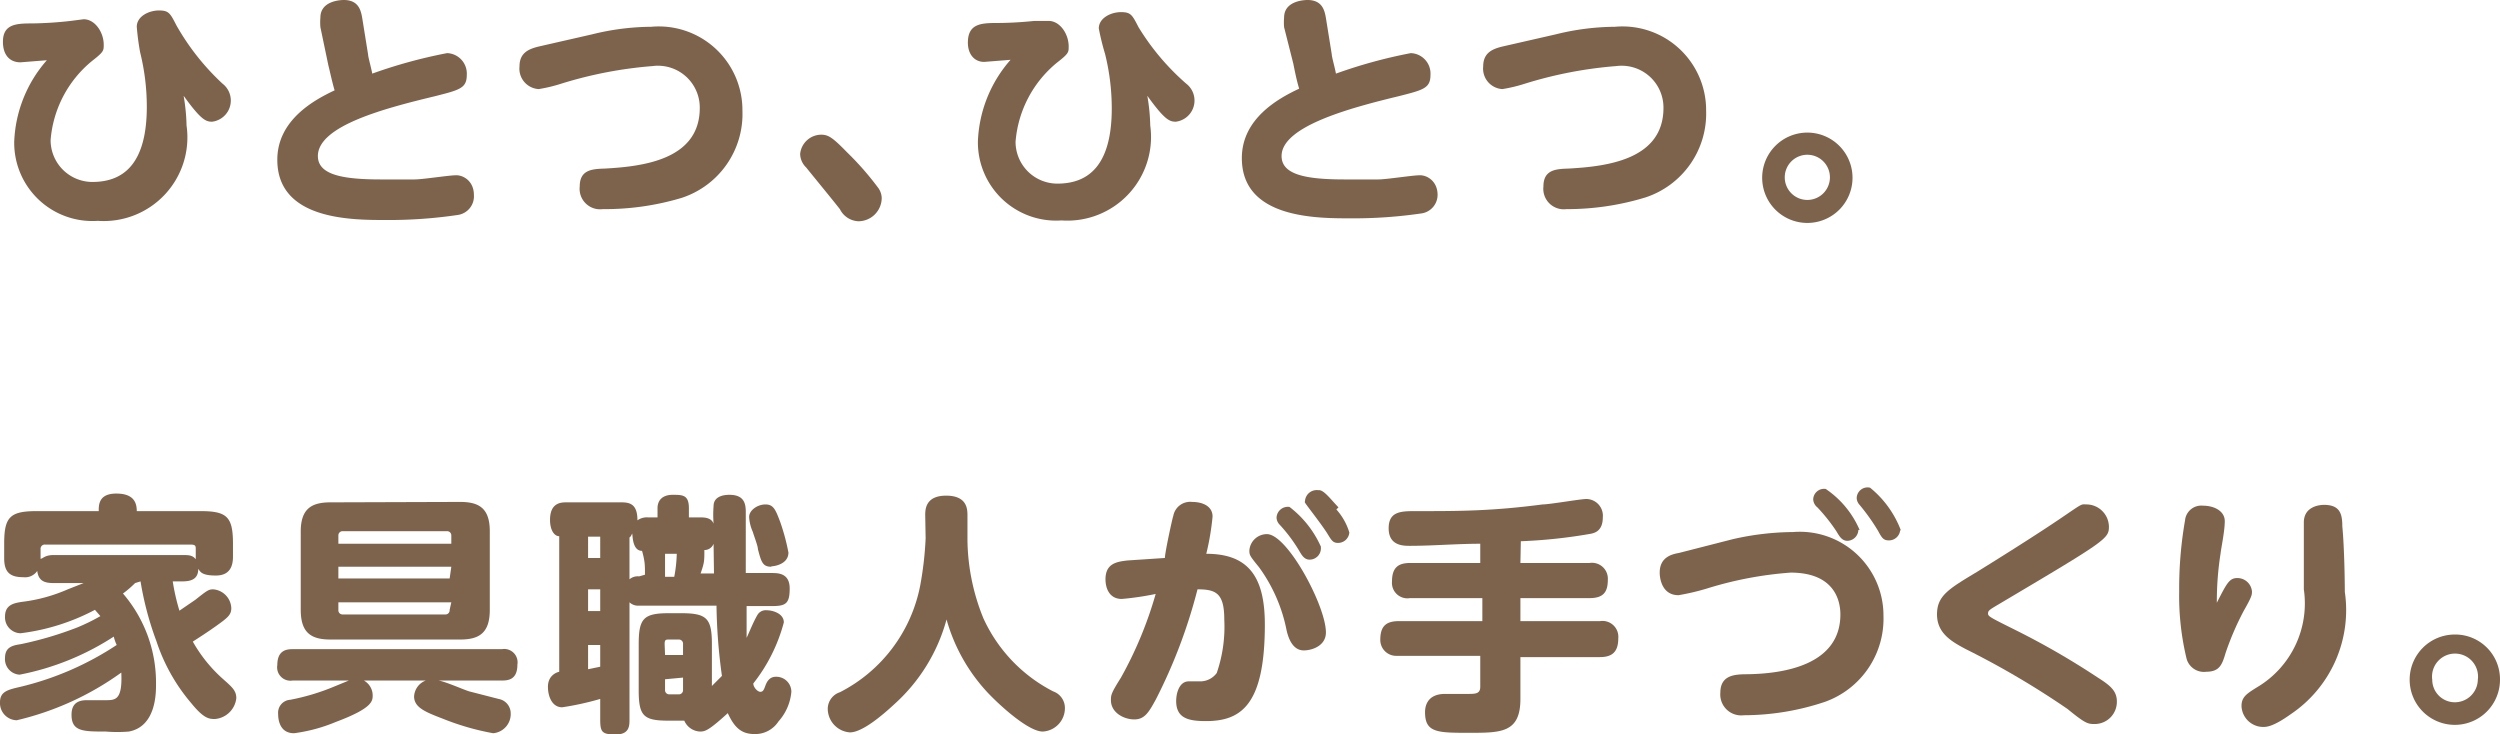 <svg xmlns="http://www.w3.org/2000/svg" viewBox="0 0 59.77 17.56"><defs><style>.cls-1{fill:#7e634c;}</style></defs><g id="レイヤー_2" data-name="レイヤー 2"><g id="レイヤー_1-2" data-name="レイヤー 1"><path class="cls-1" d="M4.46,3A2,2,0,0,1,2.34,5.28a1.87,1.87,0,0,1-2-1.9,3.13,3.13,0,0,1,.78-1.94l-.63.05C.22,1.49.07,1.3.07,1,.07.58.38.56.76.56A9.08,9.08,0,0,0,1.69.5L2,.46c.27,0,.48.31.48.61,0,.14,0,.17-.27.38a2.72,2.72,0,0,0-1,1.9,1,1,0,0,0,1,1c.78,0,1.3-.48,1.3-1.8a5.41,5.41,0,0,0-.16-1.3A6,6,0,0,1,3.27.64c0-.25.29-.39.53-.39s.27.07.42.36A5.79,5.79,0,0,0,5.32,2a.51.51,0,0,1-.25.91c-.15,0-.27-.05-.68-.62A4.63,4.63,0,0,1,4.46,3Z"/><path class="cls-1" d="M8.8,1.3c0,.06.07.3.1.46a11.85,11.85,0,0,1,1.79-.49.49.49,0,0,1,.47.52c0,.32-.17.36-.76.51C9.24,2.58,7.6,3,7.6,3.73c0,.45.59.56,1.51.56.3,0,.6,0,.8,0s.82-.1,1-.1.42.15.42.47a.45.45,0,0,1-.39.48,11.2,11.2,0,0,1-1.71.12c-.83,0-2.6,0-2.6-1.44,0-.95.88-1.43,1.37-1.66-.06-.2-.1-.4-.15-.6L7.66.65a1.34,1.34,0,0,1,0-.23c0-.4.48-.42.56-.42.36,0,.41.26.44.43Z"/><path class="cls-1" d="M14.16.82A6,6,0,0,1,15.57.64a2,2,0,0,1,2.18,2A2.11,2.11,0,0,1,16.3,4.73,6.39,6.39,0,0,1,14.41,5a.49.49,0,0,1-.55-.54c0-.4.29-.42.6-.43.91-.05,2.27-.21,2.27-1.45a1,1,0,0,0-1.13-1A9.94,9.94,0,0,0,13.42,2a3.67,3.67,0,0,1-.54.13.49.49,0,0,1-.46-.54c0-.33.22-.42.47-.48Z"/><path class="cls-1" d="M20.52,5.29A.52.52,0,0,1,20.08,5c-.23-.29-.29-.36-.81-1a.46.46,0,0,1-.14-.32.51.51,0,0,1,.5-.46c.17,0,.27.06.62.42a7,7,0,0,1,.73.83.44.44,0,0,1,.1.26A.56.56,0,0,1,20.52,5.29Z"/><path class="cls-1" d="M27.5,3a2,2,0,0,1-2.12,2.27,1.87,1.87,0,0,1-2-1.9,3.13,3.13,0,0,1,.78-1.94l-.63.05c-.24,0-.39-.19-.39-.46,0-.45.31-.47.69-.47A9.08,9.08,0,0,0,24.73.5l.34,0c.27,0,.48.31.48.61,0,.14,0,.17-.27.38a2.72,2.72,0,0,0-1,1.9,1,1,0,0,0,1,1c.78,0,1.3-.48,1.3-1.8a5.41,5.41,0,0,0-.16-1.3,6,6,0,0,1-.15-.61c0-.25.29-.39.53-.39s.27.07.42.36A5.79,5.79,0,0,0,28.36,2a.51.51,0,0,1-.25.91c-.15,0-.27-.05-.68-.62A4.63,4.63,0,0,1,27.5,3Z"/><path class="cls-1" d="M31.84,1.3c0,.06.07.3.1.46a11.85,11.85,0,0,1,1.79-.49.49.49,0,0,1,.47.52c0,.32-.17.36-.76.51-1.16.28-2.8.72-2.8,1.43,0,.45.59.56,1.51.56.3,0,.6,0,.8,0s.82-.1,1-.1.42.15.42.47A.45.45,0,0,1,34,5.1a11.2,11.2,0,0,1-1.71.12c-.83,0-2.6,0-2.6-1.44,0-.95.88-1.43,1.37-1.66-.06-.2-.1-.4-.14-.6L30.7.65a1.34,1.34,0,0,1,0-.23c0-.4.48-.42.56-.42.36,0,.41.26.44.43Z"/><path class="cls-1" d="M37.2.82A6,6,0,0,1,38.61.64a2,2,0,0,1,2.18,2,2.11,2.11,0,0,1-1.45,2.08A6.39,6.39,0,0,1,37.45,5a.49.49,0,0,1-.55-.54c0-.4.29-.42.6-.43.91-.05,2.27-.21,2.27-1.45a1,1,0,0,0-1.13-1A9.94,9.94,0,0,0,36.46,2a3.67,3.67,0,0,1-.54.13.49.49,0,0,1-.46-.54c0-.33.22-.42.47-.48Z"/><path class="cls-1" d="M44.29,4.25a1.08,1.08,0,1,1-1.08-1.08A1.08,1.08,0,0,1,44.29,4.25Zm-1.62,0a.54.54,0,1,0,.54-.55A.54.54,0,0,0,42.67,4.25Z"/><path class="cls-1" d="M3.23,13.94a2.49,2.49,0,0,1-.29.25,3.27,3.27,0,0,1,.79,2.18c0,.2,0,1-.65,1.12a3.39,3.39,0,0,1-.55,0c-.54,0-.82,0-.82-.4,0-.16.05-.35.36-.35l.45,0c.24,0,.41,0,.38-.66A7,7,0,0,1,.4,17.22a.41.41,0,0,1-.4-.43c0-.26.19-.3.49-.37a7.21,7.21,0,0,0,2.3-1,1,1,0,0,1-.07-.2,6.34,6.34,0,0,1-2.25.91.37.37,0,0,1-.35-.4c0-.26.18-.3.38-.33A8.52,8.52,0,0,0,1.85,15a4.69,4.69,0,0,0,.55-.27l-.13-.15a5.13,5.13,0,0,1-1.78.56.38.38,0,0,1-.37-.4c0-.28.21-.32.4-.35a3.89,3.89,0,0,0,1.1-.3L2,13.94H1.28c-.23,0-.36-.06-.39-.29a.35.35,0,0,1-.33.15c-.3,0-.46-.1-.46-.45V13c0-.63.13-.78.77-.78H2.36c0-.15,0-.42.42-.42s.49.22.49.42H4.8c.63,0,.77.14.77.78v.31c0,.22-.07.45-.41.45s-.37-.09-.42-.16c0,.24-.16.3-.38.3H4.13a5,5,0,0,0,.16.7l.38-.26c.29-.23.32-.25.43-.25a.47.47,0,0,1,.43.45c0,.16-.09.23-.34.41s-.46.31-.58.39a3.48,3.48,0,0,0,.74.91c.19.17.3.26.3.44a.56.56,0,0,1-.51.5c-.13,0-.26,0-.56-.37a4.39,4.39,0,0,1-.84-1.49,7.57,7.57,0,0,1-.38-1.43Zm1.13-.67c.15,0,.24,0,.32.1v-.24c0-.07,0-.11-.12-.11H1.08a.1.1,0,0,0-.11.11v.23c.05,0,.1-.09.31-.09Z"/><path class="cls-1" d="M8.7,16.27a.41.41,0,0,1,.21.35c0,.14,0,.31-.88.64a3.87,3.87,0,0,1-1,.27c-.38,0-.38-.4-.38-.46a.31.31,0,0,1,.29-.34A5.28,5.28,0,0,0,8,16.41l.34-.14H7a.32.32,0,0,1-.37-.37c0-.36.23-.38.37-.38h5a.32.32,0,0,1,.37.37c0,.36-.22.38-.37.38H10.47c.12,0,.64.23.75.26l.7.18a.35.35,0,0,1,.29.34.46.46,0,0,1-.42.48,6.12,6.12,0,0,1-1.21-.35c-.42-.16-.68-.27-.68-.53a.43.43,0,0,1,.28-.38ZM11,12c.44,0,.71.14.71.7v1.88c0,.56-.26.71-.71.71H7.9c-.46,0-.71-.16-.71-.71V12.71c0-.54.25-.7.71-.7Zm-.21,1V12.8a.1.1,0,0,0-.11-.1H8.2a.1.1,0,0,0-.11.1V13Zm0,.55H8.09v.28h2.66Zm0,.85H8.09v.18a.1.1,0,0,0,.11.11h2.44a.1.1,0,0,0,.11-.11Z"/><path class="cls-1" d="M18.45,13.7c.15,0,.43,0,.43.37s-.1.42-.43.42h-.6c0,.33,0,.48,0,.76.07-.15.17-.4.26-.55a.23.23,0,0,1,.22-.11c.15,0,.41.08.41.29a4,4,0,0,1-.73,1.46c0,.09.1.2.17.2s.09-.07.12-.15.09-.21.25-.21a.36.36,0,0,1,.37.36,1.22,1.22,0,0,1-.31.71.66.66,0,0,1-.57.3c-.31,0-.48-.15-.64-.5-.45.41-.54.44-.66.44a.43.43,0,0,1-.38-.26H16c-.61,0-.73-.1-.73-.73V15.4c0-.62.12-.74.73-.74h.27c.62,0,.75.11.75.74v1l.24-.24a13.28,13.28,0,0,1-.13-1.68H15.28a.3.3,0,0,1-.23-.08V17.2c0,.15,0,.36-.33.36s-.37-.06-.37-.36v-.49a6.83,6.83,0,0,1-.91.2c-.24,0-.34-.26-.34-.49s.15-.33.27-.36V12.82c-.12,0-.22-.15-.22-.39,0-.41.26-.42.39-.42h1.32c.22,0,.38.06.38.43a.39.39,0,0,1,.26-.07h.22v-.22c0-.19.12-.32.36-.32s.39,0,.39.32v.22h.29c.2,0,.27.07.3.15a2.76,2.76,0,0,1,0-.42c0-.27.32-.27.38-.27.35,0,.39.21.39.41V13.7Zm-4.1-.87h-.29v.51h.29Zm0,1.26h-.29v.52h.29ZM14.06,16l.29-.06v-.52h-.29Zm1.36-2.26c0-.23,0-.32-.07-.57-.2,0-.22-.27-.23-.37s0,0-.07.05v1a.3.3,0,0,1,.23-.07Zm.48,1.92h.43V15.4a.1.1,0,0,0-.11-.11H16c-.08,0-.11,0-.11.11Zm0,.58v.25a.1.1,0,0,0,.11.11h.21a.1.1,0,0,0,.11-.11V16.2Zm0-3c0,.44,0,.49,0,.55h.22a3.31,3.31,0,0,0,.06-.55ZM17.06,13a.23.23,0,0,1-.22.15c0,.27,0,.3-.09.56h.32Zm1.38.55c-.21,0-.24-.12-.32-.42,0-.08-.1-.33-.12-.41a1,1,0,0,1-.09-.36c0-.16.2-.3.39-.3s.24.12.35.41a5,5,0,0,1,.2.74C18.85,13.49,18.51,13.54,18.44,13.54Z"/><path class="cls-1" d="M22.12,12.32c0-.13,0-.47.5-.47s.51.32.51.47v.58a5.09,5.09,0,0,0,.38,1.88,3.68,3.68,0,0,0,1.67,1.75.42.42,0,0,1,.28.4.56.56,0,0,1-.53.56c-.38,0-1.17-.76-1.38-1a4.23,4.23,0,0,1-.92-1.68,4.2,4.2,0,0,1-1.22,2c-.3.28-.79.7-1.09.7a.57.57,0,0,1-.53-.55.42.42,0,0,1,.29-.41A3.64,3.64,0,0,0,22,14a8.17,8.17,0,0,0,.13-1.13Z"/><path class="cls-1" d="M27.85,13.34c0-.13.19-1,.2-1A.41.41,0,0,1,28.5,12c.25,0,.49.1.49.35a6.13,6.13,0,0,1-.15.89c1,0,1.4.54,1.4,1.69,0,1.93-.57,2.31-1.41,2.31-.42,0-.71-.07-.71-.48,0-.2.08-.47.3-.47l.27,0a.49.49,0,0,0,.4-.2,3.41,3.41,0,0,0,.18-1.28c0-.63-.2-.72-.64-.72a12.6,12.6,0,0,1-1,2.64c-.16.29-.26.47-.51.47s-.56-.16-.56-.46c0-.12,0-.16.24-.54a9.35,9.35,0,0,0,.83-2,6.86,6.86,0,0,1-.81.12c-.3,0-.39-.26-.39-.47,0-.38.27-.42.52-.45Zm3.85,1.78c0,.32-.33.43-.53.43s-.34-.17-.41-.48a3.81,3.81,0,0,0-.66-1.51c-.22-.27-.23-.29-.23-.4a.42.42,0,0,1,.42-.39C30.78,12.77,31.7,14.49,31.7,15.12Zm-.12-2a.27.27,0,0,1-.27.26c-.13,0-.19-.11-.26-.23a3.71,3.71,0,0,0-.46-.61.25.25,0,0,1-.07-.17.27.27,0,0,1,.31-.25A2.45,2.45,0,0,1,31.58,13.07Zm.37-.94a1.47,1.47,0,0,1,.31.55.27.27,0,0,1-.27.25c-.13,0-.16-.07-.26-.23s-.33-.46-.45-.62-.08-.12-.08-.15a.28.28,0,0,1,.32-.26C31.64,11.7,31.8,11.92,32,12.13Z"/><path class="cls-1" d="M36.35,13.46H38a.38.38,0,0,1,.44.4c0,.3-.11.44-.44.44H36.35v.55h1.9a.38.38,0,0,1,.44.41c0,.33-.15.45-.44.45h-1.9v1c0,.81-.46.81-1.22.81s-1.06,0-1.06-.49c0-.07,0-.44.48-.44h.54c.18,0,.3,0,.3-.17v-.74h-2A.38.38,0,0,1,33,15.3c0-.3.11-.45.44-.45h2V14.3H33.71a.37.37,0,0,1-.43-.4c0-.32.14-.44.43-.44h1.68V13c-.56,0-1.14.05-1.68.05-.16,0-.51,0-.51-.42s.32-.41.68-.41c1,0,1.78,0,3-.16.17,0,.9-.13,1.05-.13a.4.4,0,0,1,.39.44c0,.32-.19.37-.28.39a12.35,12.35,0,0,1-1.68.18Z"/><path class="cls-1" d="M41.43,12.89a6.65,6.65,0,0,1,1.44-.17,2,2,0,0,1,2.16,2,2.11,2.11,0,0,1-1.4,2.06,6.12,6.12,0,0,1-1.94.32.5.5,0,0,1-.56-.54c0-.42.35-.43.56-.44,1,0,2.31-.24,2.31-1.43,0-.25-.08-1-1.19-1a8.86,8.86,0,0,0-2,.38,5.56,5.56,0,0,1-.68.16c-.39,0-.45-.39-.45-.54,0-.37.29-.44.46-.47Zm3-.22a.27.27,0,0,1-.26.26c-.13,0-.19-.1-.26-.22a4.19,4.19,0,0,0-.46-.58.26.26,0,0,1-.1-.19.26.26,0,0,1,.3-.25A2.26,2.26,0,0,1,44.46,12.67Zm1,0a.27.27,0,0,1-.27.25c-.13,0-.17-.06-.26-.23a4.9,4.9,0,0,0-.45-.63.25.25,0,0,1-.06-.15.26.26,0,0,1,.32-.25A2.41,2.41,0,0,1,45.45,12.69Z"/><path class="cls-1" d="M47.27,13.67c.63-.39,1.44-.9,2-1.28s.47-.33.63-.33a.54.54,0,0,1,.52.53c0,.29-.06.33-2.64,1.86-.22.13-.25.15-.25.22s.07.1.69.41a18.38,18.38,0,0,1,1.92,1.11c.3.19.47.32.47.58a.53.53,0,0,1-.52.54c-.17,0-.22,0-.66-.36A20.27,20.27,0,0,0,47,15.52c-.34-.18-.69-.38-.69-.83S46.59,14.08,47.27,13.67Z"/><path class="cls-1" d="M53.49,13.82a.35.35,0,0,1,.35.32c0,.08,0,.12-.2.47a6.81,6.81,0,0,0-.43,1c-.08.27-.14.45-.46.45a.43.43,0,0,1-.48-.34,6.36,6.36,0,0,1-.17-1.58,9.47,9.47,0,0,1,.14-1.7.39.39,0,0,1,.43-.35c.27,0,.52.13.52.37s-.09.66-.1.77A7.38,7.38,0,0,0,53,14.41C53.24,13.94,53.3,13.82,53.49,13.82ZM56,12.58c.05.52.06,1.36.06,1.57a3,3,0,0,1-1.3,2.93c-.42.3-.58.3-.65.3a.52.52,0,0,1-.52-.5c0-.22.13-.3.39-.46a2.33,2.33,0,0,0,1.1-2.33c0-.24,0-.75,0-1.07s0-.49,0-.53c0-.39.39-.42.48-.42C55.94,12.07,56,12.28,56,12.58Z"/><path class="cls-1" d="M59.77,16.25a1.08,1.08,0,1,1-1.08-1.08A1.07,1.07,0,0,1,59.77,16.25Zm-1.62,0a.54.54,0,0,0,.54.54.55.55,0,0,0,.55-.54.55.55,0,1,0-1.09,0Z"/></g></g></svg>